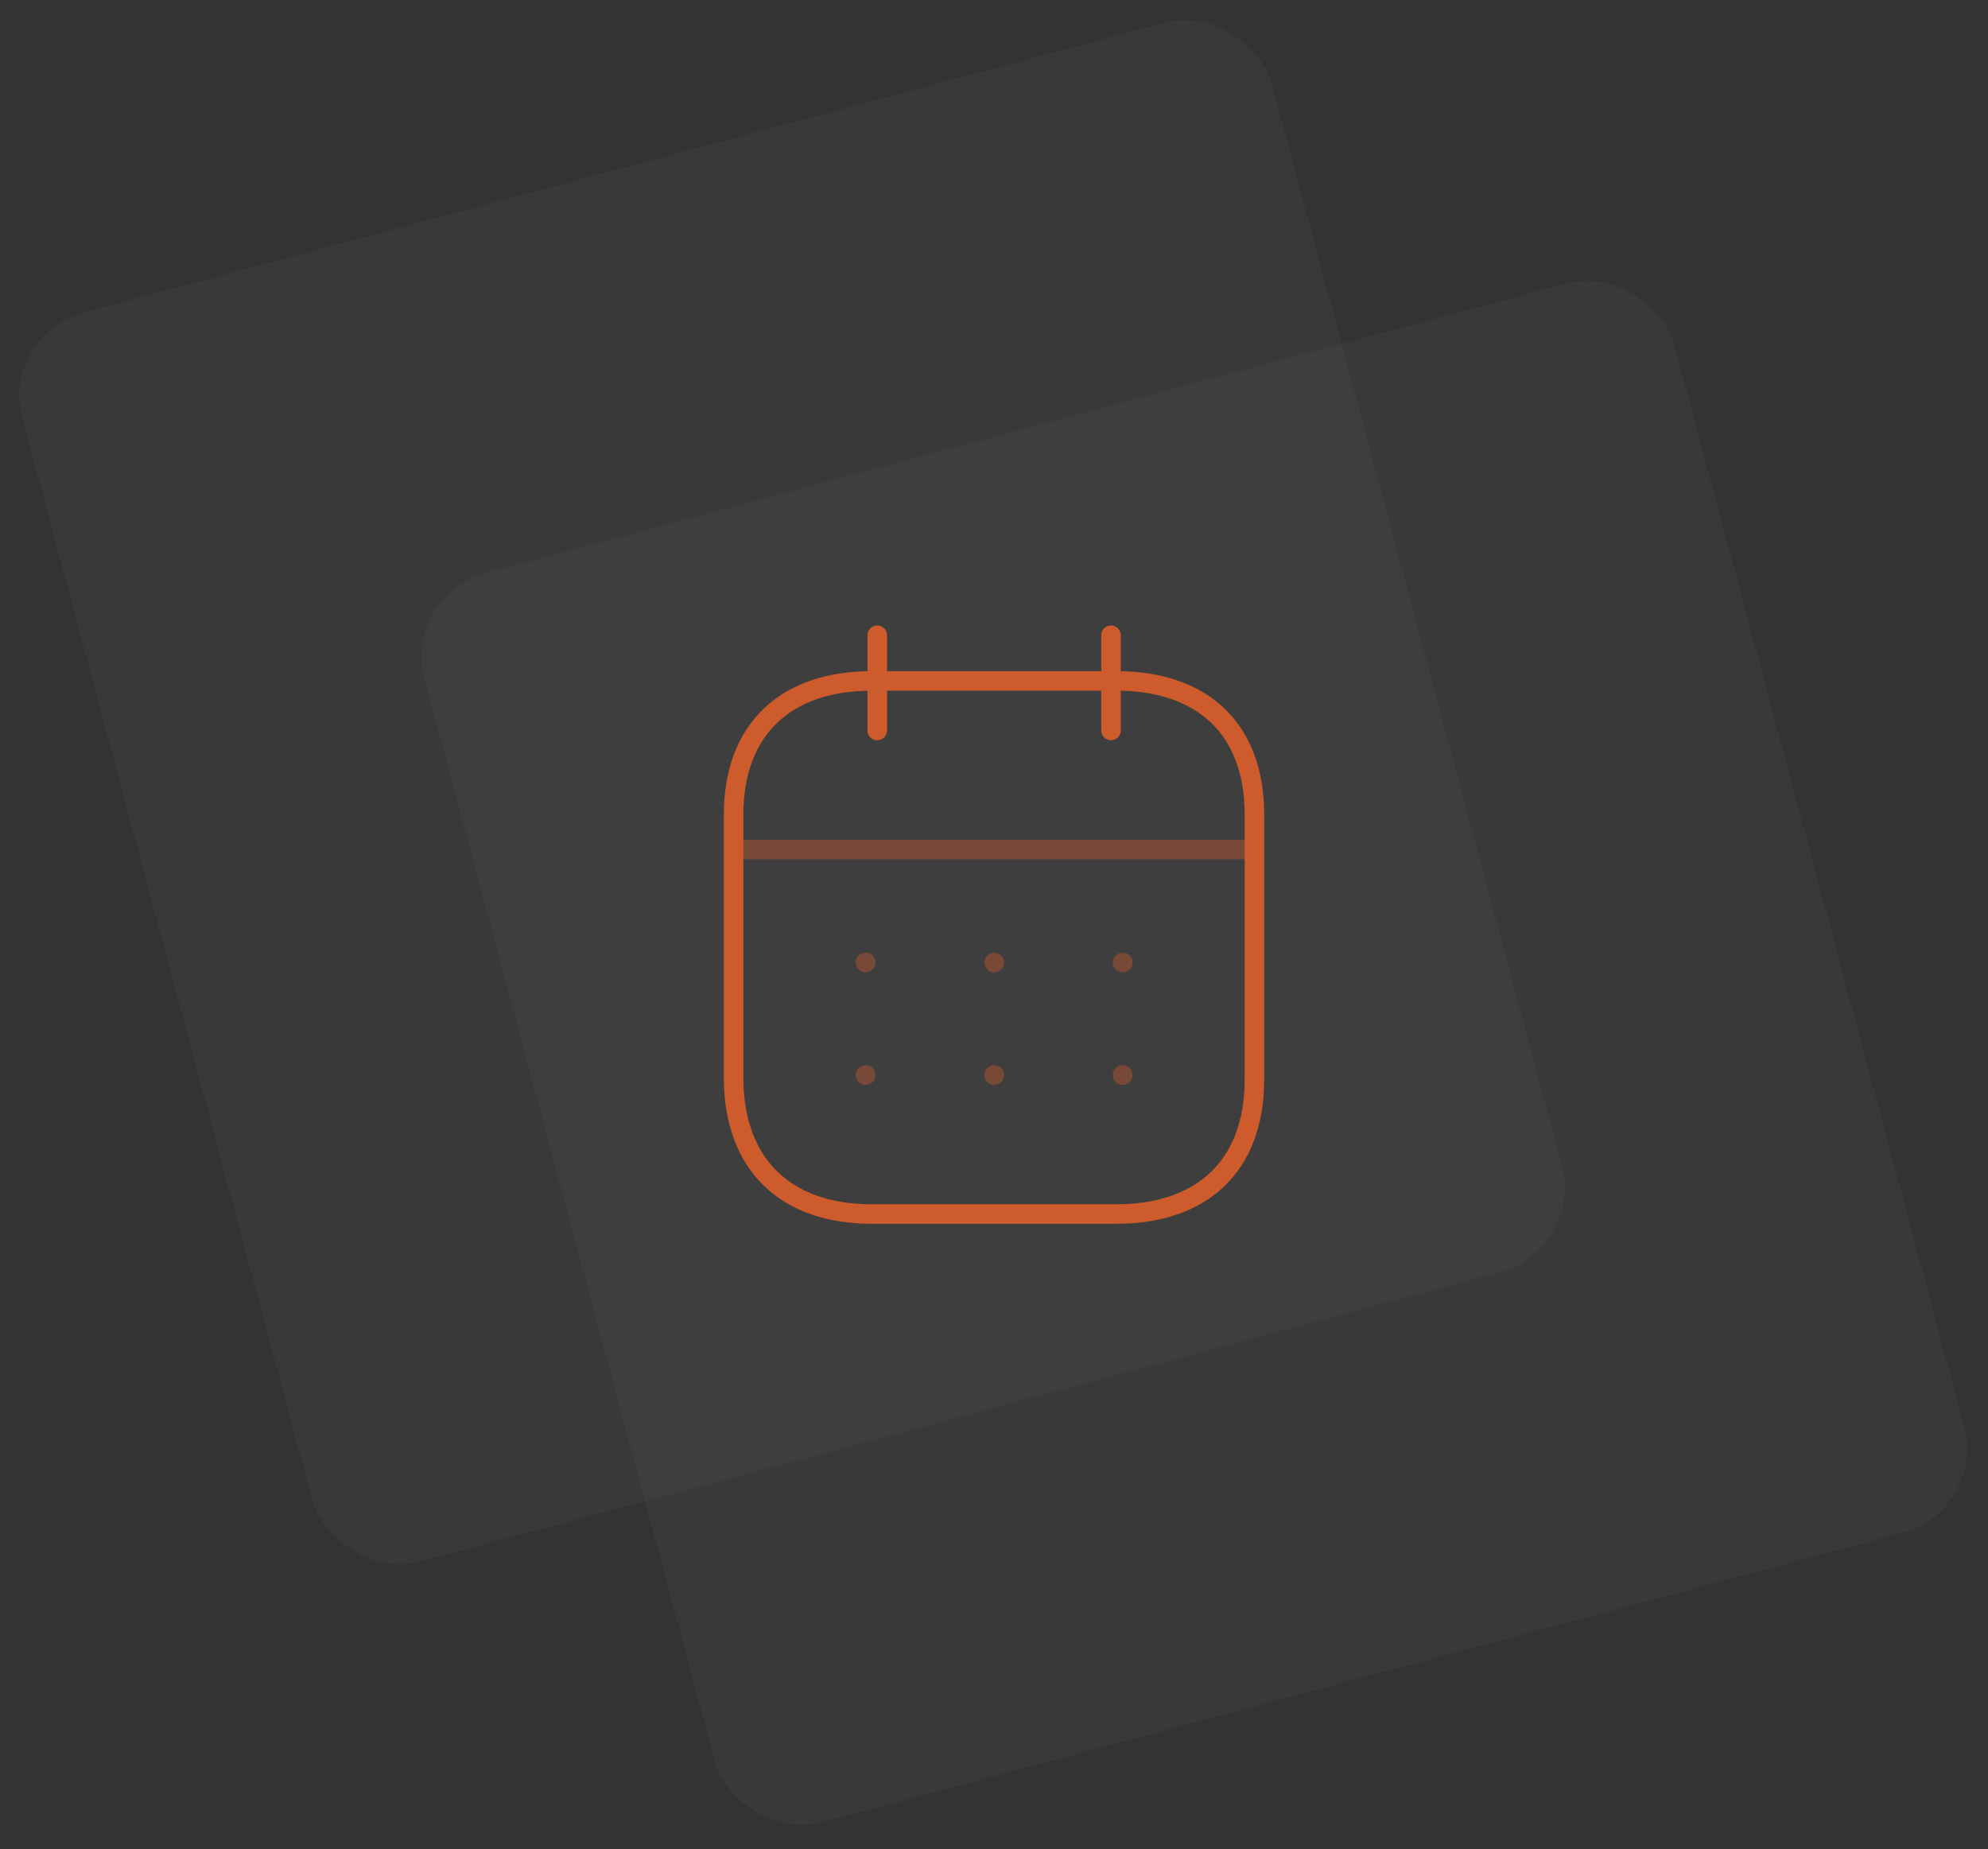 <svg width="458" height="426" viewBox="0 0 458 426" fill="none" xmlns="http://www.w3.org/2000/svg">
<rect x="0" y="0" width="458" height="426" fill="#333333" stroke="none"/>
<rect y="77.128" width="298" height="298" rx="20" transform="rotate(-15 0 77.128)" fill="white" fill-opacity="0.03"/>
<rect x="92.702" y="137.181" width="298" height="298" rx="20" transform="rotate(-15 92.702 137.181)" fill="white" fill-opacity="0.03"/>
<path opacity="0.4" d="M169.618 195.695H288.444" stroke="#CD5B2B" stroke-width="4.5" stroke-linecap="round" stroke-linejoin="round"/>
<path opacity="0.4" d="M258.614 221.731H258.676M229.031 221.731H229.093M199.386 221.731H199.448M258.614 247.641H258.676M229.031 247.641H229.093M199.386 247.641H199.448" stroke="#CD5B2B" stroke-width="4.5" stroke-linecap="round" stroke-linejoin="round"/>
<path d="M255.958 146.333V168.272" stroke="#CD5B2B" stroke-width="4.5" stroke-linecap="round" stroke-linejoin="round"/>
<path d="M202.103 146.333V168.272" stroke="#CD5B2B" stroke-width="4.5" stroke-linecap="round" stroke-linejoin="round"/>
<path fill-rule="evenodd" clip-rule="evenodd" d="M257.255 156.861H200.806C181.228 156.861 169 167.768 169 187.815V248.146C169 268.508 181.228 279.667 200.806 279.667H257.193C276.833 279.667 289 268.697 289 248.65V187.815C289.062 167.768 276.895 156.861 257.255 156.861Z" stroke="#CD5B2B" stroke-width="4.5" stroke-linecap="round" stroke-linejoin="round"/>
</svg>

